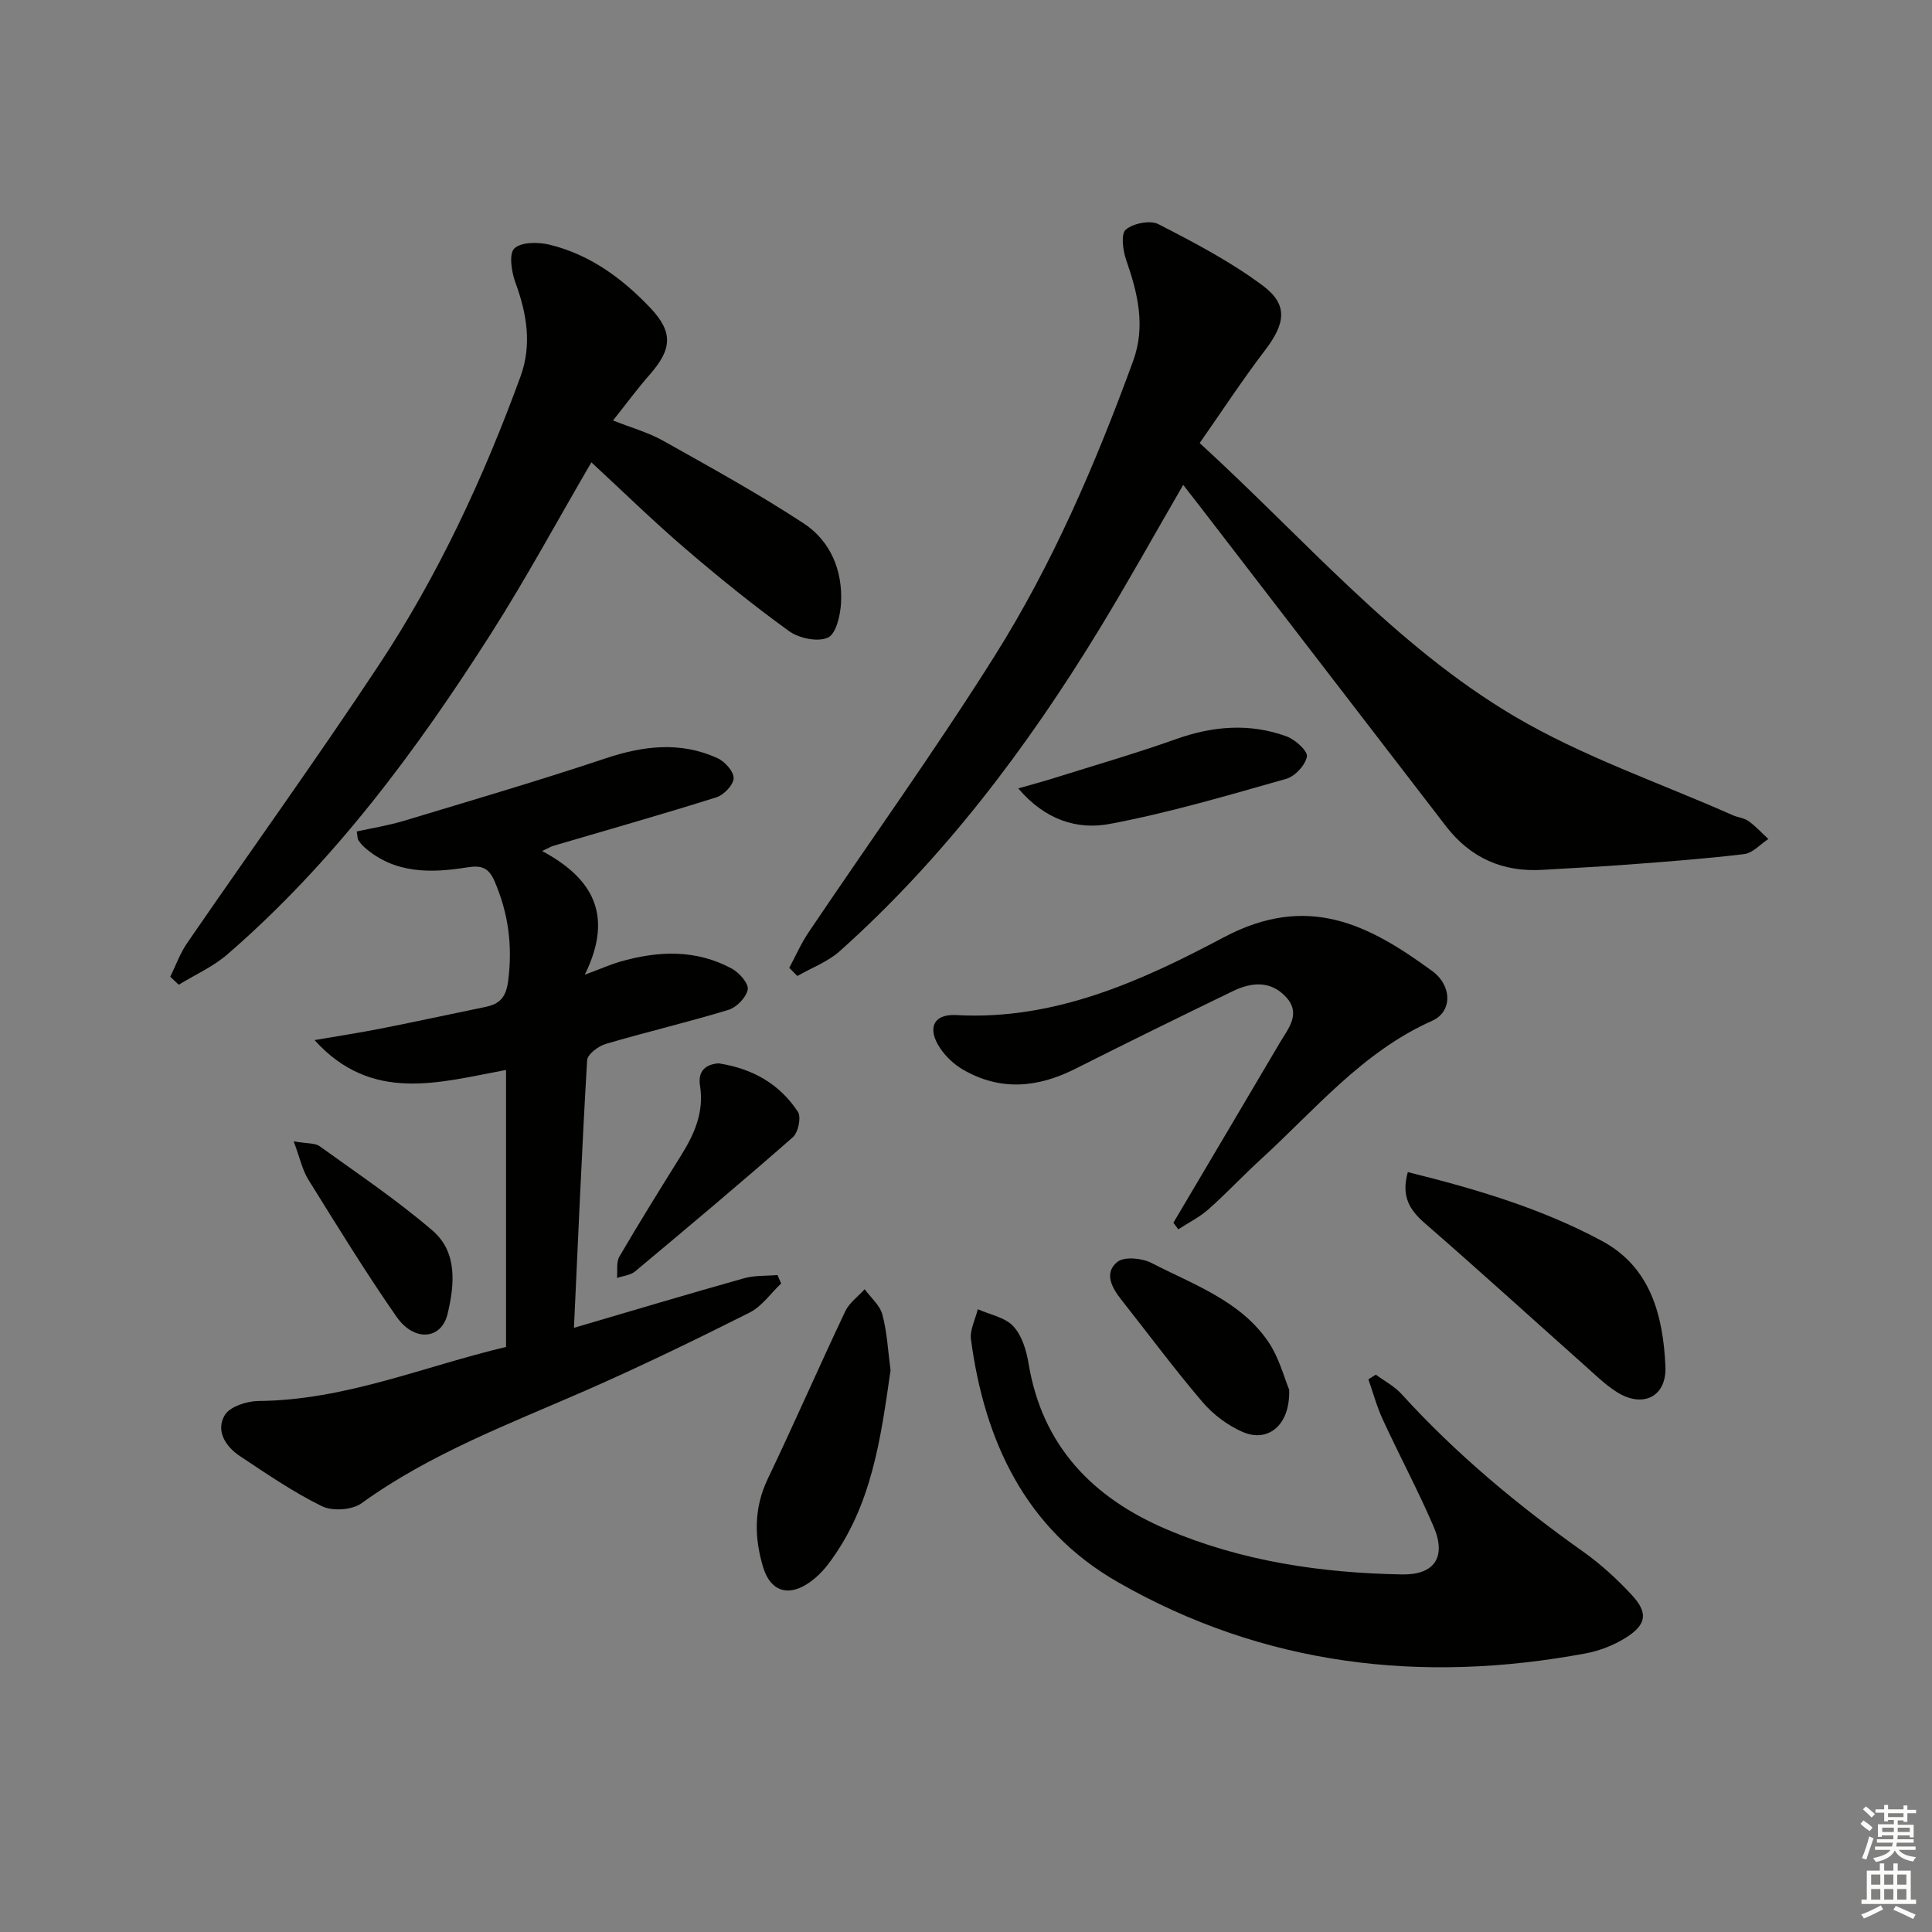 <svg enable-background="new 0 0 400 400" viewBox="0 0 400 400" xmlns="http://www.w3.org/2000/svg"><rect x="0" y="0" width="400" height="400" fill="#808080" stroke="none"/><g fill="#010100"><path d="m248.38 91.73c21.74 19.87 40.39 41.9 65.06 56.51 14.18 8.4 30.14 13.81 45.31 20.54 1.06.47 2.34.56 3.25 1.21 1.49 1.07 2.76 2.46 4.12 3.72-1.66 1.08-3.23 2.9-5 3.12-8.08.98-16.21 1.57-24.33 2.19-5.8.44-11.61.71-17.42 1.07-8.27.51-14.96-2.49-20.01-9.05-16.95-22.01-33.88-44.04-50.82-66.06-1.09-1.41-2.19-2.82-3.57-4.59-5.95 10.26-11.48 20.23-17.41 29.95-14.96 24.53-32.16 47.32-53.67 66.56-2.49 2.23-5.85 3.47-8.81 5.17-.56-.56-1.12-1.13-1.67-1.69 1.33-2.47 2.45-5.06 4.01-7.37 12.81-19.02 26.21-37.67 38.42-57.06 12.07-19.15 21-39.96 28.77-61.23 2.62-7.18.95-14.04-1.46-20.93-.68-1.96-1.11-5.38-.07-6.25 1.56-1.31 5.05-2.01 6.76-1.13 7.46 3.84 15.01 7.78 21.69 12.79 5.25 3.94 4.54 7.87.38 13.32-4.62 6.05-8.79 12.43-13.53 19.21z"/><path d="m104.77 278.87c0-19.52 0-38.44 0-57.35-13.9 2.58-27.81 6.93-39.65-6.18 4.64-.8 9.3-1.51 13.91-2.42 7.15-1.41 14.26-2.97 21.4-4.43 3.07-.63 4.36-1.98 4.8-5.57.9-7.2.02-13.82-2.81-20.41-1.21-2.83-2.65-3.42-5.69-2.93-7.5 1.2-14.99 1.37-21.26-4.14-.49-.43-.92-.97-1.29-1.51-.17-.25-.13-.63-.33-1.78 3.22-.71 6.55-1.24 9.75-2.2 13.94-4.21 27.92-8.31 41.72-12.92 7.89-2.64 15.55-3.56 23.24-.06 1.51.69 3.37 2.77 3.33 4.15-.04 1.39-2.02 3.47-3.55 3.95-11.21 3.53-22.53 6.74-33.81 10.06-.44.13-.85.39-2.29 1.07 10.26 5.49 15 13.09 8.83 25.61 3.73-1.4 5.46-2.17 7.26-2.69 7.9-2.28 15.77-2.61 23.22 1.44 1.52.83 3.48 3.07 3.26 4.3-.3 1.64-2.3 3.7-3.99 4.22-8.4 2.56-16.97 4.57-25.4 7.05-1.54.45-3.78 2.15-3.86 3.37-1.08 18.24-1.85 36.5-2.73 55.41 12.12-3.55 23.64-7.01 35.21-10.26 2.2-.62 4.62-.46 6.93-.67.25.58.51 1.17.76 1.75-2.17 2.05-4 4.76-6.56 6.04-11.25 5.65-22.59 11.16-34.12 16.21-15.83 6.92-32.02 13.01-46.21 23.26-1.95 1.41-6.02 1.67-8.2.6-5.93-2.91-11.45-6.71-16.98-10.38-2.98-1.98-5.05-5.26-3.12-8.48 1.07-1.78 4.57-2.9 6.99-2.92 17.98-.16 34.27-7.18 51.24-11.19z"/><path d="m122.44 95.72c-7.01 12.01-13.48 23.99-20.77 35.44-15.5 24.32-32.62 47.41-54.59 66.43-2.96 2.56-6.69 4.21-10.07 6.29-.59-.55-1.18-1.11-1.76-1.66 1.15-2.34 2.04-4.85 3.5-6.98 13.18-19.17 26.79-38.06 39.63-57.46 12.33-18.63 21.72-38.83 29.38-59.81 2.4-6.58 1.32-13.02-1.05-19.48-.81-2.2-1.38-5.96-.22-7.05 1.45-1.36 4.95-1.35 7.29-.78 8.31 2.02 15.04 6.95 20.83 13.05 4.81 5.07 4.54 8.58-.09 13.85-2.51 2.85-4.76 5.93-7.6 9.49 3.79 1.51 7.29 2.47 10.37 4.2 9.81 5.5 19.69 10.94 29.09 17.1 5.55 3.64 8.1 9.73 7.75 16.45-.13 2.56-1.02 6.43-2.72 7.21-2.09.96-5.97.15-8.04-1.34-7.4-5.34-14.53-11.11-21.46-17.06-6.66-5.71-12.94-11.85-19.47-17.89z"/><path d="m284.85 284.61c1.79 1.32 3.85 2.39 5.32 4.01 11.26 12.38 24.02 23 37.64 32.66 3.63 2.58 7 5.67 10.03 8.94 3.45 3.71 3.07 6.17-1.3 8.89-2.47 1.54-5.39 2.68-8.25 3.21-34 6.33-66.68 2.54-96.91-14.79-19.04-10.92-27.52-29.09-30.35-50.19-.27-1.99.91-4.18 1.41-6.28 2.51 1.12 5.62 1.67 7.35 3.52 1.78 1.91 2.71 4.99 3.16 7.7 2.83 17.13 13.33 27.87 28.65 34.38 15.51 6.59 31.93 9.01 48.68 9.31 6.72.12 9.27-3.61 6.5-9.99-3.23-7.47-7.07-14.67-10.48-22.06-1.24-2.67-2.01-5.56-2.99-8.35.51-.32 1.03-.64 1.54-.96z"/><path d="m242.94 253.15c7.35-12.43 14.72-24.85 22.05-37.29 1.74-2.95 4.45-5.98 1.26-9.44s-7.17-3.07-11.01-1.21c-10.92 5.29-21.81 10.63-32.64 16.09-7.78 3.92-15.54 4.63-23.26.13-1.8-1.05-3.49-2.63-4.66-4.36-2.76-4.08-1.52-7.18 3.31-6.91 20.38 1.14 38.41-7.09 55.32-16.07 17.46-9.28 30.06-2.66 43.2 6.94 4.14 3.02 4.23 8.43.01 10.31-14.44 6.43-24.24 18.42-35.49 28.69-3.69 3.37-7.1 7.04-10.83 10.34-1.85 1.64-4.15 2.78-6.25 4.15-.35-.46-.68-.91-1.01-1.37z"/><path d="m291.47 242.67c14.29 3.54 27.79 7.57 40.24 14.28 10.11 5.45 12.61 15.53 13.1 25.9.3 6.39-4.74 8.76-10.11 5.33-2.5-1.6-4.65-3.75-6.89-5.73-10.94-9.74-21.77-19.6-32.82-29.2-3.19-2.78-4.92-5.6-3.52-10.58z"/><path d="m184.38 283.7c-2.02 13.98-3.84 28.12-12.82 40.02-1.08 1.44-2.4 2.79-3.86 3.83-4.35 3.12-8.14 2.02-9.68-3.01-1.87-6.16-1.98-12.26.94-18.37 5.5-11.49 10.59-23.17 16.04-34.68.83-1.76 2.66-3.06 4.02-4.57 1.27 1.74 3.16 3.32 3.67 5.26.98 3.65 1.15 7.51 1.69 11.52z"/><path d="m266.91 287.72c.23 7.48-4.47 11.04-9.7 8.72-3.08-1.36-6.07-3.6-8.25-6.17-5.83-6.83-11.18-14.06-16.75-21.11-1.99-2.52-3.72-5.58-.88-7.89 1.41-1.15 5.09-.81 7.05.2 8.65 4.47 18.3 7.77 24.13 16.21 2.36 3.44 3.43 7.77 4.4 10.04z"/><path d="m210.82 163.23c3.01-.86 5.13-1.43 7.22-2.08 8.5-2.67 17.07-5.15 25.46-8.13 7.65-2.72 15.25-3.34 22.87-.56 1.79.65 4.41 3.02 4.21 4.17-.31 1.78-2.46 4.1-4.28 4.62-12.11 3.43-24.22 7.02-36.56 9.34-6.62 1.25-13.34-.77-18.92-7.36z"/><path d="m148.76 220.15c7.23 1.11 12.72 4.39 16.44 10.04.73 1.11.06 4.29-1.06 5.27-10.74 9.42-21.68 18.61-32.65 27.77-.96.8-2.49.92-3.75 1.36.14-1.49-.18-3.26.5-4.43 4.1-7.02 8.4-13.94 12.71-20.84 2.79-4.46 4.86-9.05 3.98-14.52-.52-3.28 1.42-4.46 3.83-4.65z"/><path d="m60.8 236.3c2.88.5 4.42.33 5.36 1 7.9 5.69 16.02 11.15 23.39 17.48 5.22 4.48 4.56 11.23 3.11 17.27-1.29 5.34-6.92 5.8-10.57.56-6.43-9.23-12.31-18.84-18.26-28.4-1.23-1.98-1.72-4.42-3.03-7.91z"/></g><path d="m385.2 377.6.6-.7c.6.4 1.3.9 1.9 1.5l-.6.7c-.8-.5-1.4-1-1.9-1.5zm.3 7.1c.6-1.4 1.1-2.9 1.5-4.5.3.1.6.3.9.4-.5 1.4-1 2.9-1.5 4.4zm.2-10.1.6-.6c.7.5 1.3 1.1 1.9 1.6l-.7.7c-.6-.6-1.2-1.2-1.8-1.7zm8.4-.8h.8v.9h1.8v.7h-1.8v1.8h-.8v-.3h-1.2v.9h3.3v2.6h-.8v-.4h-2.5c0 .3 0 .6-.1.8h3.4v.7h-3.5c0 .3-.1.6-.1.8h4v.7h-3.5c.7.9 1.9 1.3 3.6 1.5-.2.2-.4.5-.6.9-1.9-.3-3.2-1.1-3.8-2.3-.5 1.1-1.8 2-3.9 2.4-.2-.3-.4-.5-.6-.8 1.9-.4 3.1-.9 3.6-1.7h-3.2v-.7h3.5c.1-.2.1-.5.2-.8h-3.3v-.7h3.4c0-.2 0-.5 0-.8h-2.4v.3h-.8v-2.6h3.3v-.9h-1.2v.3h-.8v-1.8h-1.8v-.7h1.8v-.9h.8v.9h3.2zm-4.4 5.5h2.4c0-.3 0-.6 0-.9h-2.4zm1.2-3.1h3.2v-.8h-3.2zm4.4 2.2h-2.4v.9h2.5v-.9z" fill="#fbfcfa"/><path d="m389.2 385.8h.9v1.5h1.9v-1.5h.9v1.5h2.7v6h1.1v.9h-11.3v-.9h1.1v-6h2.7zm.2 8.7.5.8c-1.2.6-2.5 1.3-4 1.9-.2-.3-.3-.6-.6-.8 1.6-.6 3-1.3 4.1-1.9zm-2-4.3h1.9v-2.1h-1.9zm0 3.1h1.9v-2.2h-1.9zm2.7-3.1h1.9v-2.1h-1.9zm0 3.1h1.9v-2.2h-1.9zm2.4 1.3c1.4.6 2.7 1.2 4.1 1.8l-.5.9c-1.5-.7-2.8-1.4-4.1-1.9zm2.2-6.5h-1.9v2.1h1.9zm-1.9 5.2h1.9v-2.2h-1.9z" fill="#fbfcfa"/></svg>